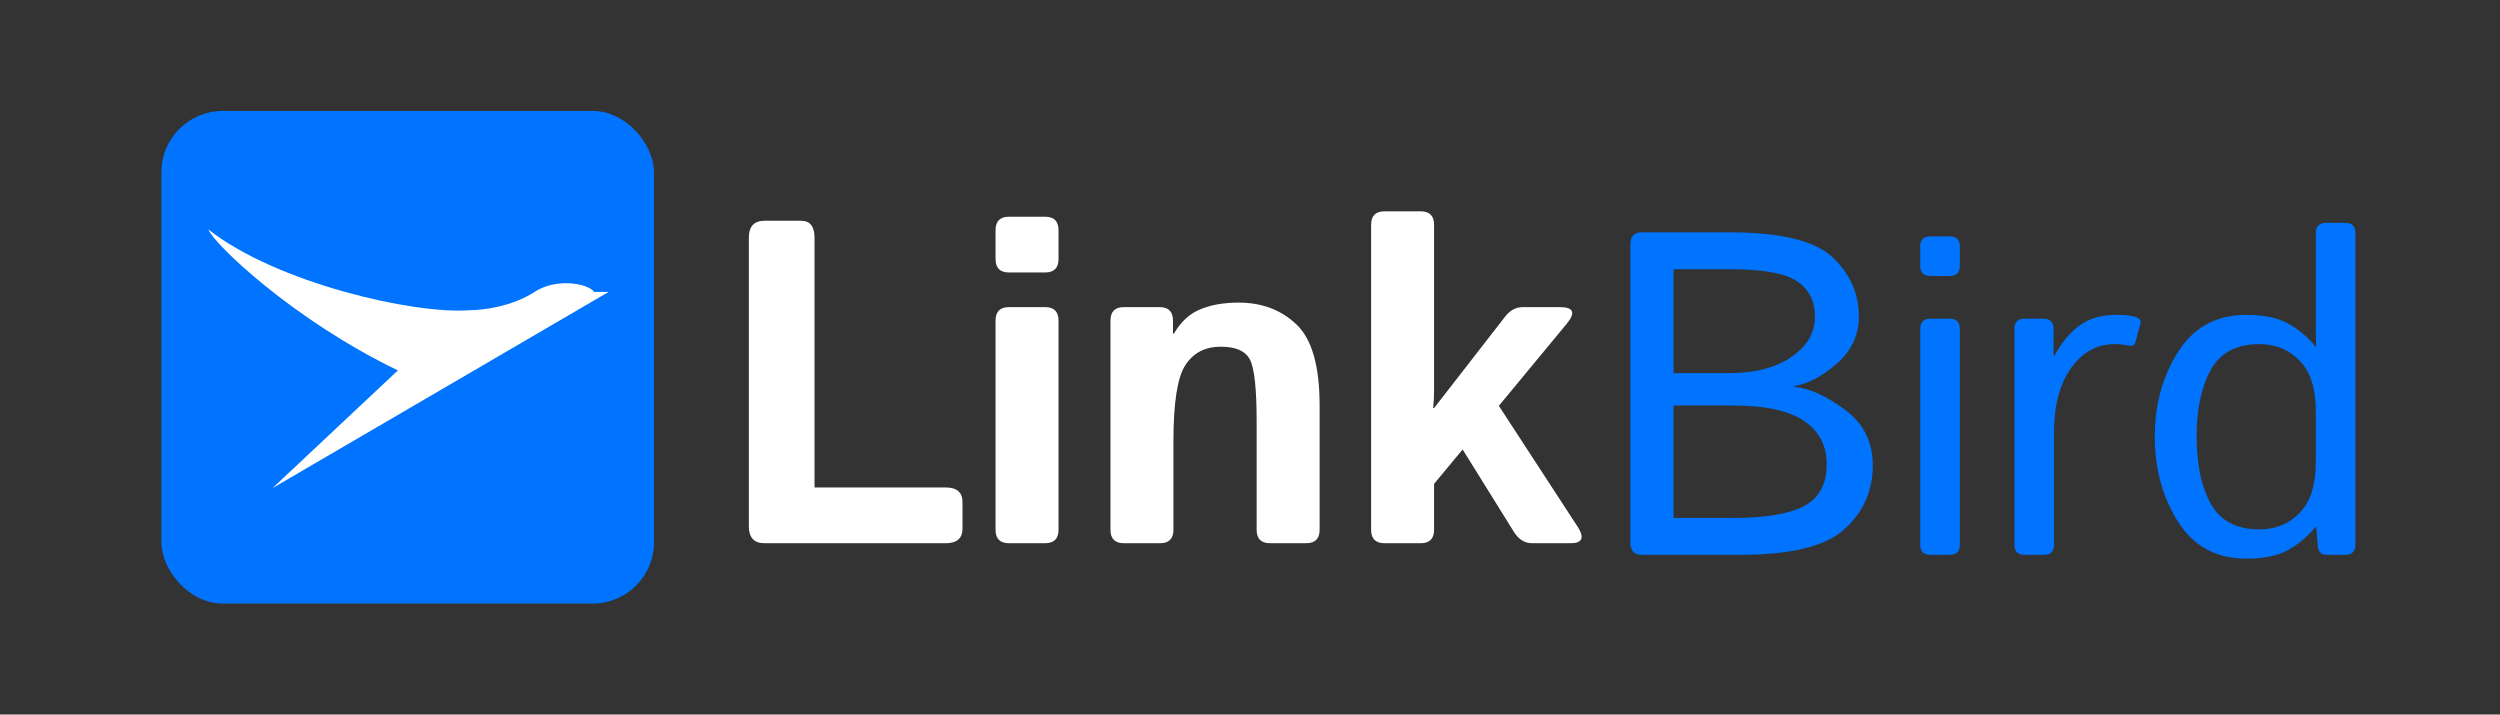 <svg width="1487" height="425" viewBox="0 0 1487 425" fill="none" xmlns="http://www.w3.org/2000/svg">
<rect x="0" y="0" width="1487" height="425" fill="#333333" stroke="none"/>
<path d="M454.782 323.113C448.54 323.113 445.419 319.769 445.419 313.081V141.339C445.419 134.652 448.54 131.308 454.782 131.308H476.451C481.801 131.308 484.476 134.652 484.476 141.339V289.942H562.455C569.143 289.942 572.487 292.84 572.487 298.636V314.419C572.487 320.215 569.143 323.113 562.455 323.113H454.782ZM600.18 323.113C594.83 323.113 592.155 320.438 592.155 315.088V190.695C592.155 185.345 594.83 182.67 600.18 182.67H621.581C626.931 182.67 629.606 185.345 629.606 190.695V315.088C629.606 320.438 626.931 323.113 621.581 323.113H600.18ZM600.18 162.072C594.83 162.072 592.155 159.396 592.155 154.046V136.926C592.155 131.575 594.83 128.9 600.18 128.9H621.581C626.931 128.9 629.606 131.575 629.606 136.926V154.046C629.606 159.396 626.931 162.072 621.581 162.072H600.18ZM668.534 323.113C663.184 323.113 660.509 320.438 660.509 315.088V190.695C660.509 185.345 663.184 182.67 668.534 182.67H689.668C695.018 182.67 697.693 185.345 697.693 190.695V198.453H698.228C702.33 191.409 707.546 186.593 713.877 184.007C720.208 181.332 727.833 179.995 736.75 179.995C750.66 179.995 762.163 184.364 771.258 193.103C780.354 201.842 784.902 217.803 784.902 240.987V315.088C784.902 320.438 782.226 323.113 776.876 323.113H755.475C750.125 323.113 747.45 320.438 747.45 315.088V250.618C747.45 231.179 746.112 218.918 743.437 213.835C740.762 208.752 735.011 206.211 726.183 206.211C716.82 206.211 709.776 209.867 705.05 217.179C700.323 224.402 697.96 239.471 697.96 262.388V315.088C697.96 320.438 695.285 323.113 689.935 323.113H668.534ZM823.562 323.113C818.212 323.113 815.537 320.438 815.537 315.088V133.715C815.537 128.365 818.212 125.69 823.562 125.69H844.963C850.313 125.69 852.988 128.365 852.988 133.715V232.026C852.988 235.592 852.81 239.159 852.453 242.726H852.988L895.389 188.154C898.242 184.498 901.72 182.67 905.822 182.67H927.758C935.961 182.67 937.344 185.969 931.904 192.568L891.51 241.389L938.324 313.215C942.605 319.814 941.222 323.113 934.178 323.113H911.306C906.847 323.113 903.191 320.795 900.338 316.158L869.975 267.337L852.988 287.802V315.088C852.988 320.438 850.313 323.113 844.963 323.113H823.562Z" fill="white"/>
<path d="M976.426 330C971.968 330 969.738 327.548 969.738 322.643V145.551C969.738 140.647 971.968 138.195 976.426 138.195H1028.59C1058.91 138.195 1079.33 143.099 1089.85 152.908C1100.37 162.716 1105.63 174.532 1105.63 188.353C1105.63 199.321 1101.26 208.639 1092.53 216.308C1083.79 223.887 1075.32 228.346 1067.11 229.683V230.085C1076.12 230.887 1086.15 235.39 1097.21 243.594C1108.35 251.708 1113.93 262.766 1113.93 276.765C1113.93 291.924 1108.31 304.586 1097.07 314.752C1085.93 324.917 1065.33 330 1035.28 330H976.426ZM995.419 308.064H1031C1050.17 308.064 1064.21 305.701 1073.13 300.975C1082.05 296.249 1086.51 287.912 1086.51 275.963C1086.51 264.906 1081.96 256.345 1072.86 250.282C1063.86 244.218 1049.9 241.186 1031 241.186H995.419V308.064ZM995.419 221.926H1028.99C1043.88 221.926 1056.01 218.76 1065.37 212.429C1074.83 206.009 1079.55 197.983 1079.55 188.353C1079.55 179.168 1076.03 172.169 1068.98 167.353C1061.94 162.538 1048.61 160.131 1028.99 160.131H995.419V221.926ZM1148.17 330C1144.16 330 1142.15 327.994 1142.15 323.981V195.576C1142.15 191.563 1144.16 189.557 1148.17 189.557H1159.68C1163.69 189.557 1165.7 191.563 1165.7 195.576V323.981C1165.7 327.994 1163.69 330 1159.68 330H1148.17ZM1148.17 164.143C1144.16 164.143 1142.15 162.137 1142.15 158.124V146.621C1142.15 142.609 1144.16 140.602 1148.17 140.602H1159.68C1163.69 140.602 1165.7 142.609 1165.7 146.621V158.124C1165.7 162.137 1163.69 164.143 1159.68 164.143H1148.17ZM1204.22 330C1200.21 330 1198.2 327.994 1198.2 323.981V195.576C1198.2 191.563 1200.21 189.557 1204.22 189.557H1215.46C1219.47 189.557 1221.48 191.563 1221.48 195.576V211.626H1222.01C1226.29 203.601 1231.33 197.537 1237.13 193.436C1242.92 189.334 1250.15 187.283 1258.79 187.283C1264.5 187.283 1268.51 187.773 1270.83 188.754C1272.88 189.557 1273.64 190.894 1273.11 192.767L1270.03 203.735C1269.58 205.34 1268.43 205.964 1266.55 205.607C1263.43 204.983 1260.49 204.671 1257.72 204.671C1247.29 204.671 1238.69 209.397 1231.91 218.849C1225.13 228.212 1221.74 241.008 1221.74 257.237V323.981C1221.74 327.994 1219.74 330 1215.73 330H1204.22ZM1281.67 259.778C1281.67 240.607 1286.31 223.754 1295.58 209.219C1304.86 194.595 1318.41 187.283 1336.24 187.283C1346.5 187.283 1354.7 188.977 1360.86 192.366C1367.01 195.754 1372.54 200.391 1377.44 206.276H1377.71C1377.53 203.601 1377.44 200.881 1377.44 198.117V138.596C1377.44 134.583 1379.45 132.577 1383.46 132.577H1394.96C1398.98 132.577 1400.98 134.583 1400.98 138.596V323.981C1400.98 327.994 1398.98 330 1394.96 330H1383.73C1380.52 330 1378.78 327.994 1378.51 323.981L1377.71 313.281H1377.44C1372.54 319.166 1367.01 323.803 1360.86 327.191C1354.7 330.58 1346.5 332.274 1336.24 332.274C1318.41 332.274 1304.86 325.006 1295.58 310.472C1286.31 295.848 1281.67 278.95 1281.67 259.778ZM1306.55 259.778C1306.55 276.186 1309.36 289.472 1314.98 299.638C1320.68 309.803 1330.31 314.886 1343.87 314.886C1353.5 314.886 1361.48 311.631 1367.81 305.121C1374.23 298.523 1377.44 288.536 1377.44 275.16V244.396C1377.44 231.021 1374.23 221.078 1367.81 214.569C1361.48 207.97 1353.5 204.671 1343.87 204.671C1330.31 204.671 1320.68 209.754 1314.98 219.919C1309.36 230.085 1306.55 243.371 1306.55 259.778Z" fill="#0074FF"/>
<rect x="96" y="66" width="293" height="293" rx="36.473" fill="#0074FF"/>
<path d="M278.973 184.537C245.963 186.982 164.41 168.292 123.963 136.515C127.01 144.87 174.277 190.309 236.671 220.309L162.125 290.309L362.003 173.643H353.478C349.548 168.458 330.806 165.198 317.928 173.643C304.982 182.132 287.679 184.537 278.973 184.537Z" fill="white"/>
</svg>
